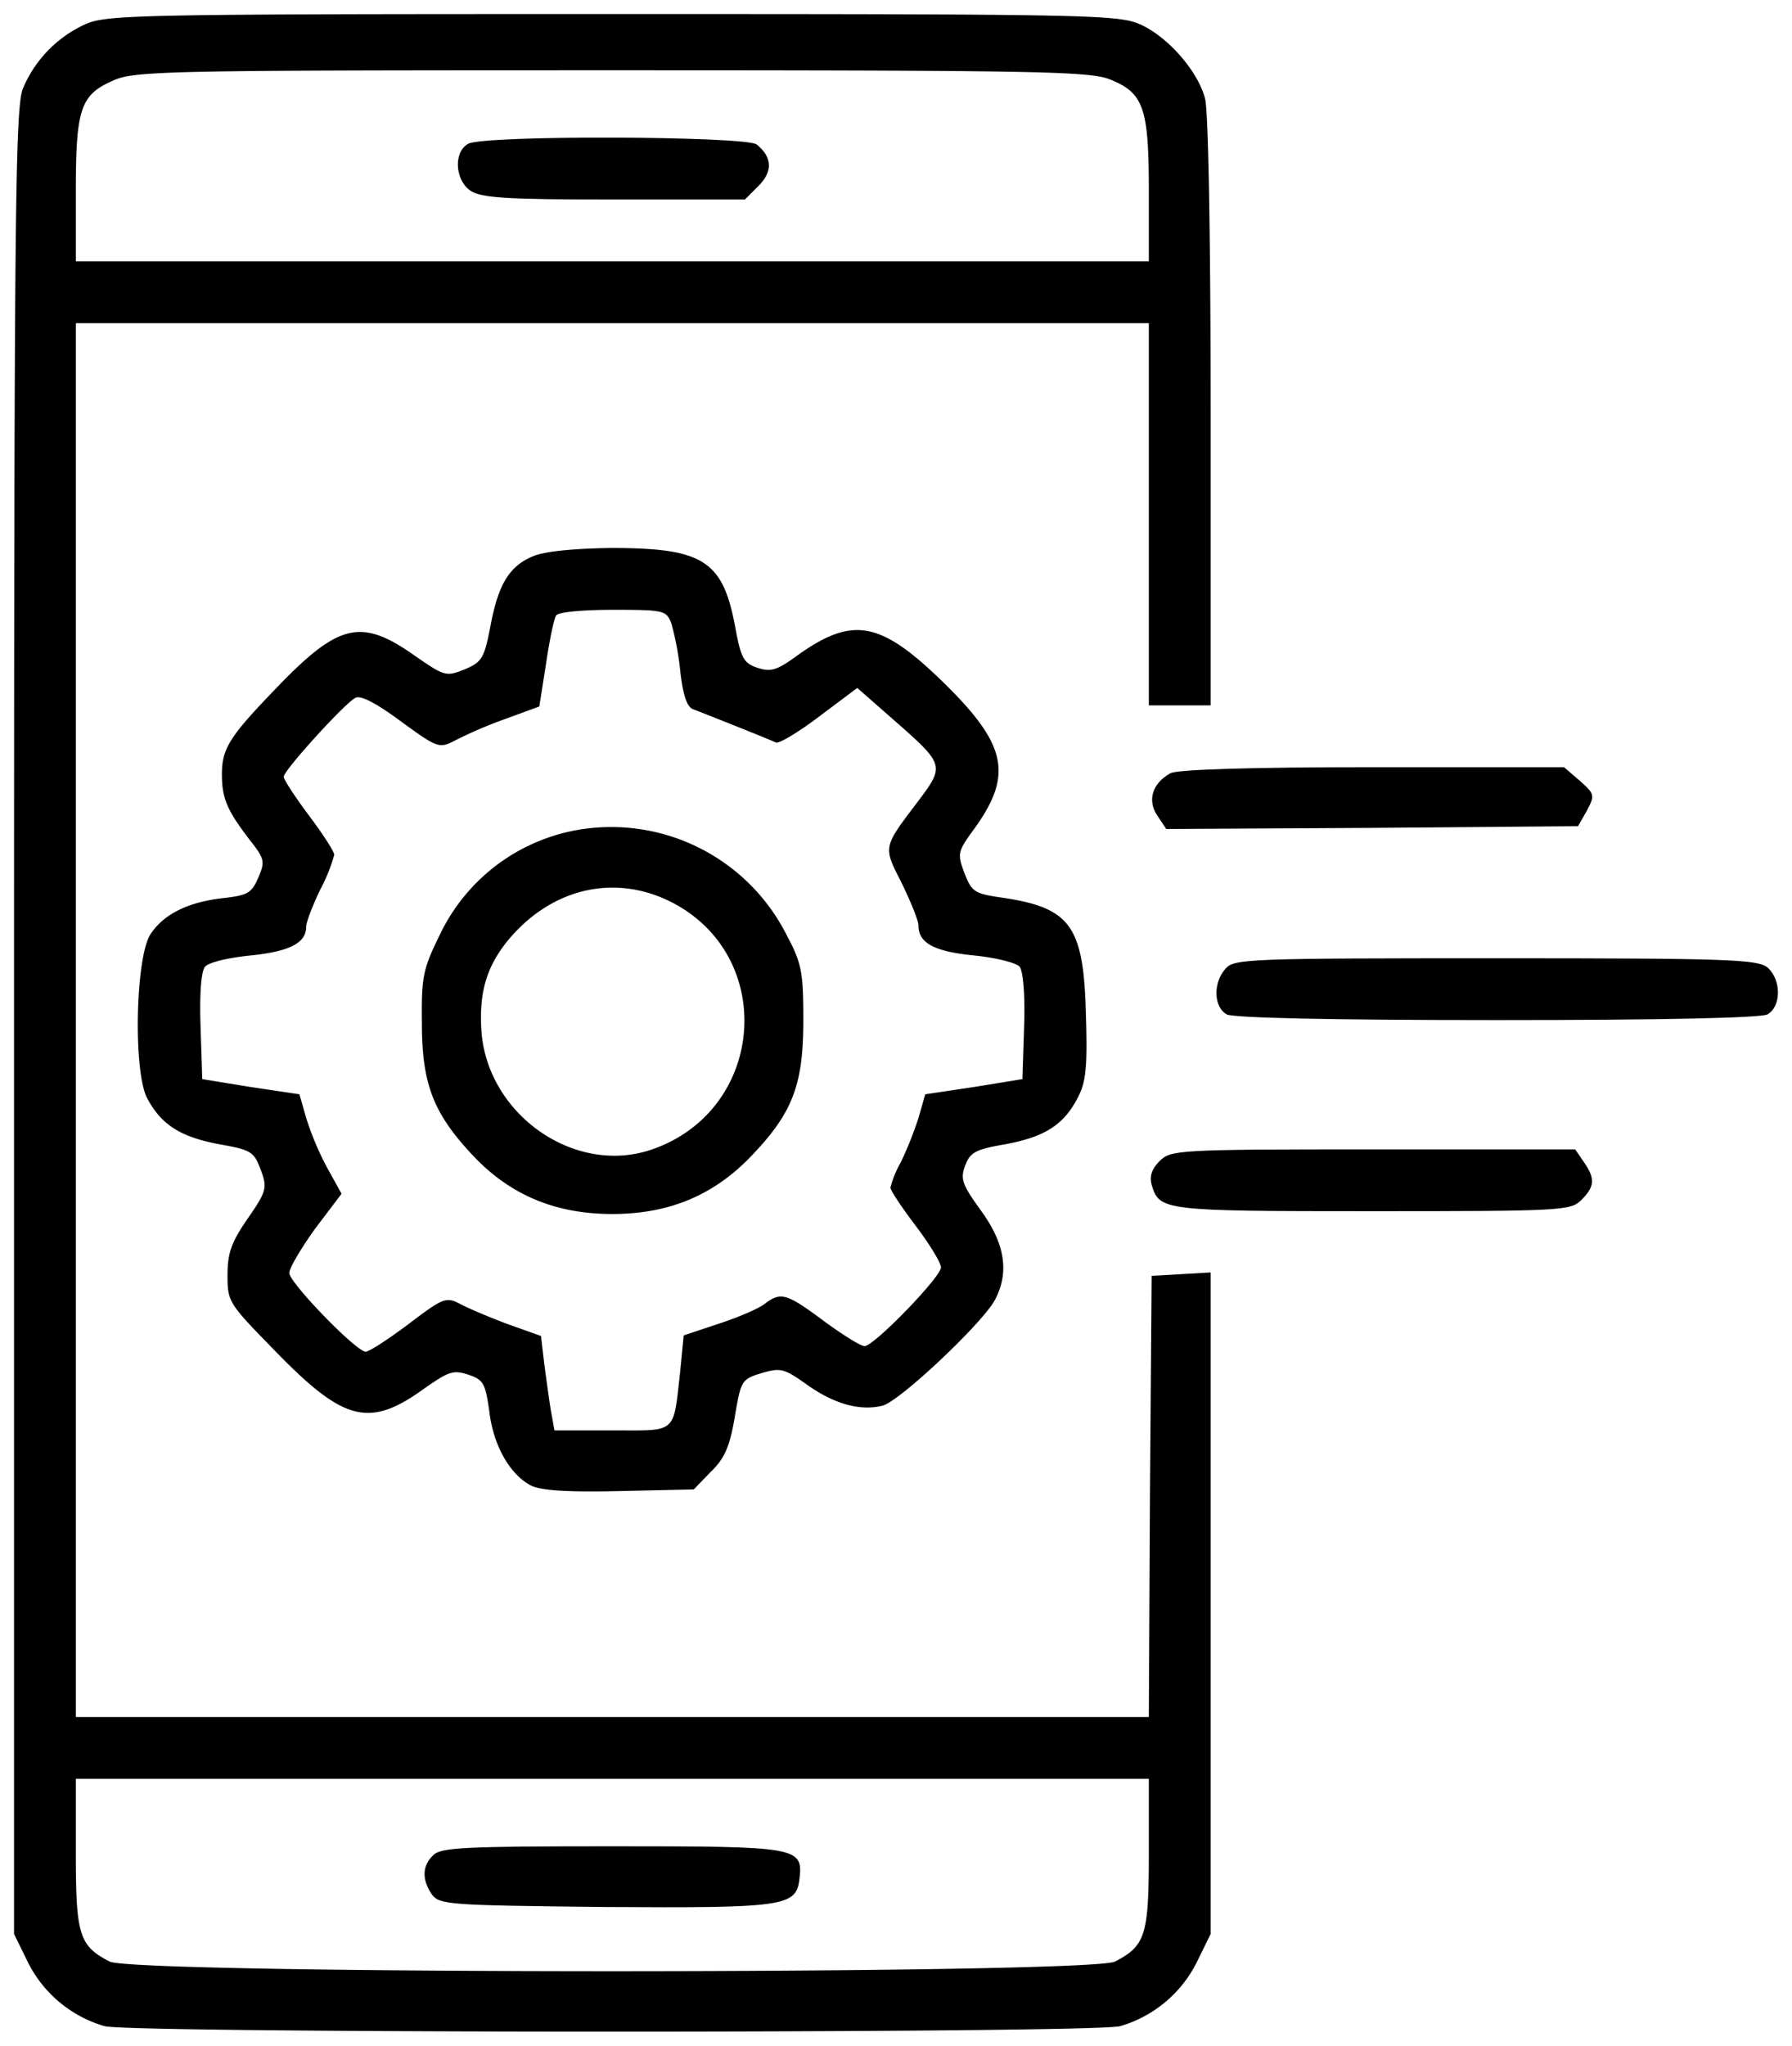 <svg id="Layer_1" data-name="Layer 1" xmlns="http://www.w3.org/2000/svg" viewBox="0 0 318.99 363.98"><defs><style>.cls-1{stroke-miterlimit:10;stroke-width:5px;}</style></defs><path class="cls-1" d="M105.5,72.9A21.84,21.84,0,0,0,94.6,84.2C93.2,87.5,93,105.8,93,250.3V412.6l2.5,5.1A22.17,22.17,0,0,0,109.1,429c4.6,1.3,176.2,1.3,180.8,0a22.17,22.17,0,0,0,13.6-11.3l2.5-5.1V294.9l-5.2.3-5.3.3-.3,39.2L295,374H104V126H295v68h11V141.7c0-30.8-.4-53.6-1-55.7-1.3-4.9-6.6-10.9-11.4-13.1-3.9-1.8-8.7-1.9-94.1-1.9S109.3,71.1,105.5,72.9ZM288,82.6c6.1,2.4,7,5.1,7,19.9V115H104V102.5c0-14.5.8-17.1,6.5-19.6,3.8-1.8,8.8-1.9,88.7-1.9C275.1,81,284.4,81.2,288,82.6Zm7,315.7c0,14.5-.6,16.4-6,19.2-4.4,2.3-174.6,2.3-179,0-5.4-2.8-6-4.7-6-19.2V385H295Z" transform="translate(-90.5 -68.5)"/><path class="cls-1" d="M173.8,94.1c-2.6,1.5-2.3,6.4.4,8.3,1.9,1.3,6.1,1.6,25.6,1.6h23.3l2.4-2.4c2.6-2.6,2.5-5.1-.3-7.4C223.2,92.7,176.4,92.5,173.8,94.1Z" transform="translate(-90.5 -68.5)"/><path class="cls-1" d="M167.6,398.6c-2,1.9-2,4.4-.2,7,1.4,1.8,3,1.9,30.8,2.2,31.9.2,34-.1,34.6-4.9.7-5.8-.1-5.9-33.3-5.9C173.2,397,168.9,397.2,167.6,398.6Z" transform="translate(-90.5 -68.5)"/><path class="cls-1" d="M185.3,167.5c-4.2,1.8-6.1,5-7.5,12.4-1.1,5.7-1.5,6.4-4.6,7.7-3.3,1.3-3.5,1.3-9.1-2.6-9.3-6.5-13.3-5.6-24.2,5.7-8.5,8.8-9.9,10.9-9.9,15.6,0,4.3,1,6.5,5,11.7,2.6,3.3,2.7,3.8,1.5,6.6s-1.9,3.2-6.3,3.7c-6.3.7-10.6,2.9-12.9,6.4-2.7,4.1-3.1,24.5-.6,29.2s5.9,6.9,12.9,8.2c5.6,1,6.1,1.3,7.3,4.5s1.1,3.8-2.3,8.7c-2.9,4.2-3.6,6.1-3.6,10.1,0,4.8.2,5,8.7,13.7,12.1,12.4,16.6,13.5,26.4,6.4,4.3-3,5.1-3.3,7.8-2.4s3,1.6,3.7,6.5c.7,6,3.6,11.2,7.4,13.2,1.8.9,6.4,1.2,15.7,1l13.3-.3,3-3.1c2.5-2.4,3.4-4.5,4.3-9.8,1.1-6.5,1.2-6.7,4.8-7.8,3.4-1,4-.8,8.1,2.1,4.8,3.4,9.4,4.7,13.4,3.7,3.1-.8,17.8-14.7,20-18.8,2.6-4.9,1.8-10-2.4-15.8-3.4-4.7-3.8-5.7-2.9-8.1s1.9-2.9,7.1-3.8c7-1.3,10.4-3.4,12.9-8.2,1.5-2.8,1.8-5.4,1.5-14.9-.4-15.8-2.7-19-15-20.8-4.8-.7-5.3-1-6.6-4.3-1.3-3.5-1.3-3.8,1.7-7.9,7.1-9.8,5.8-15.2-6-26.6-10.8-10.4-15.7-11.2-25.3-4.4-3.8,2.8-4.9,3.1-7.3,2.3s-2.9-1.7-3.9-7.1c-2.2-12-5.7-14.2-22.1-14.2C192.4,166.1,187.4,166.6,185.3,167.5ZM210,179.4a51.34,51.34,0,0,1,1.6,8.6c.5,4.3,1.2,6.3,2.3,6.7,1.6.6,12.7,5,14.7,5.9.5.3,4-1.8,7.7-4.6l6.8-5.1,6.5,5.7c9.1,8,9.1,8.1,4.3,14.5-6.3,8.3-6.2,8-2.9,14.5,1.6,3.3,3,6.7,3,7.6,0,3.1,2.8,4.6,9.9,5.3,3.9.4,7.5,1.3,8.1,2s1,5,.8,10.6l-.3,9.4-8.6,1.4-8.7,1.3-1.2,4.2a66.65,66.65,0,0,1-3.1,7.8,18.77,18.77,0,0,0-1.9,4.6c0,.5,2,3.5,4.5,6.8s4.5,6.6,4.5,7.4c0,1.7-11.9,14-13.6,14-.7,0-3.9-2-7.3-4.5-6.6-4.9-7.6-5.2-10.5-3-1,.8-4.7,2.4-8.1,3.5l-6.3,2.1-.6,6.2c-1.3,11.5-.4,10.7-12.1,10.7H189.2l-.6-3.3c-.3-1.7-.8-5.5-1.2-8.4l-.6-5.1-5.9-2.1c-3.2-1.2-7-2.8-8.5-3.6-2.5-1.3-3-1.1-9.2,3.6-3.6,2.7-7,4.9-7.6,4.9-1.7,0-13.6-12.3-13.6-14,0-.9,2.1-4.4,4.6-7.9l4.7-6.2-2.6-4.7a52.12,52.12,0,0,1-3.7-8.8l-1.2-4.2-8.7-1.3-8.6-1.4-.3-9.4c-.2-5.6.1-9.8.8-10.6s4.2-1.6,8.1-2c6.9-.7,9.9-2.2,9.9-5.1,0-.8,1.1-3.7,2.5-6.6a31.07,31.07,0,0,0,2.5-6.2c0-.6-2.1-3.8-4.5-7s-4.5-6.4-4.5-6.9c0-1.1,10.6-12.8,12.7-14,.9-.6,3.6.8,8.1,4.1,6.7,4.9,6.9,4.9,9.8,3.4a78.43,78.43,0,0,1,8.9-3.8l6-2.2,1.2-7.6c.6-4.1,1.4-8,1.8-8.6s4.7-1,10.1-1C208.7,177,209.1,177.1,210,179.4Z" transform="translate(-90.5 -68.5)"/><path class="cls-1" d="M193.7,216.1a33.6,33.6,0,0,0-24.9,18.7c-3,6.1-3.3,7.5-3.2,15.7,0,10.8,2,16,8.9,23.4,6.7,7.2,14.8,10.6,25,10.6s18.3-3.4,25.1-10.7c7.1-7.5,8.9-12.5,8.9-23.8,0-8.5-.3-10.1-2.9-15A35,35,0,0,0,193.7,216.1ZM210,229c19,9.7,16.7,37.3-3.7,44.1-13.6,4.5-29-6.3-30.1-21.1-.5-7.3,1.1-12.2,5.6-17.2C189.5,226.3,200.3,224.1,210,229Z" transform="translate(-90.5 -68.5)"/><path class="cls-1" d="M298.8,206.1c-3.2,1.8-4.1,4.8-2.3,7.5l1.6,2.4,36.6-.2,36.7-.3,1.6-2.8c1.4-2.7,1.4-2.9-1.3-5.3l-2.8-2.4H334.7C313.5,205,299.8,205.4,298.8,206.1Z" transform="translate(-90.5 -68.5)"/><path class="cls-1" d="M308.7,240.8c-2.3,2.5-2.2,6.9.2,8.2,1.3.6,18.2,1,48.1,1s46.8-.4,48.1-1c2.5-1.4,2.5-6.1.1-8.3-1.7-1.5-6.5-1.7-48.4-1.7C313,239,310.2,239.1,308.7,240.8Z" transform="translate(-90.5 -68.5)"/><path class="cls-1" d="M296.9,275.1c-1.4,1.4-1.8,2.7-1.4,4.2,1.4,4.6,1.8,4.7,39.2,4.7,34,0,35.4-.1,37.3-2,2.4-2.4,2.5-3.8.4-6.8l-1.5-2.2h-36C300,273,298.9,273.1,296.9,275.1Z" transform="translate(-90.5 -68.5)"/></svg>